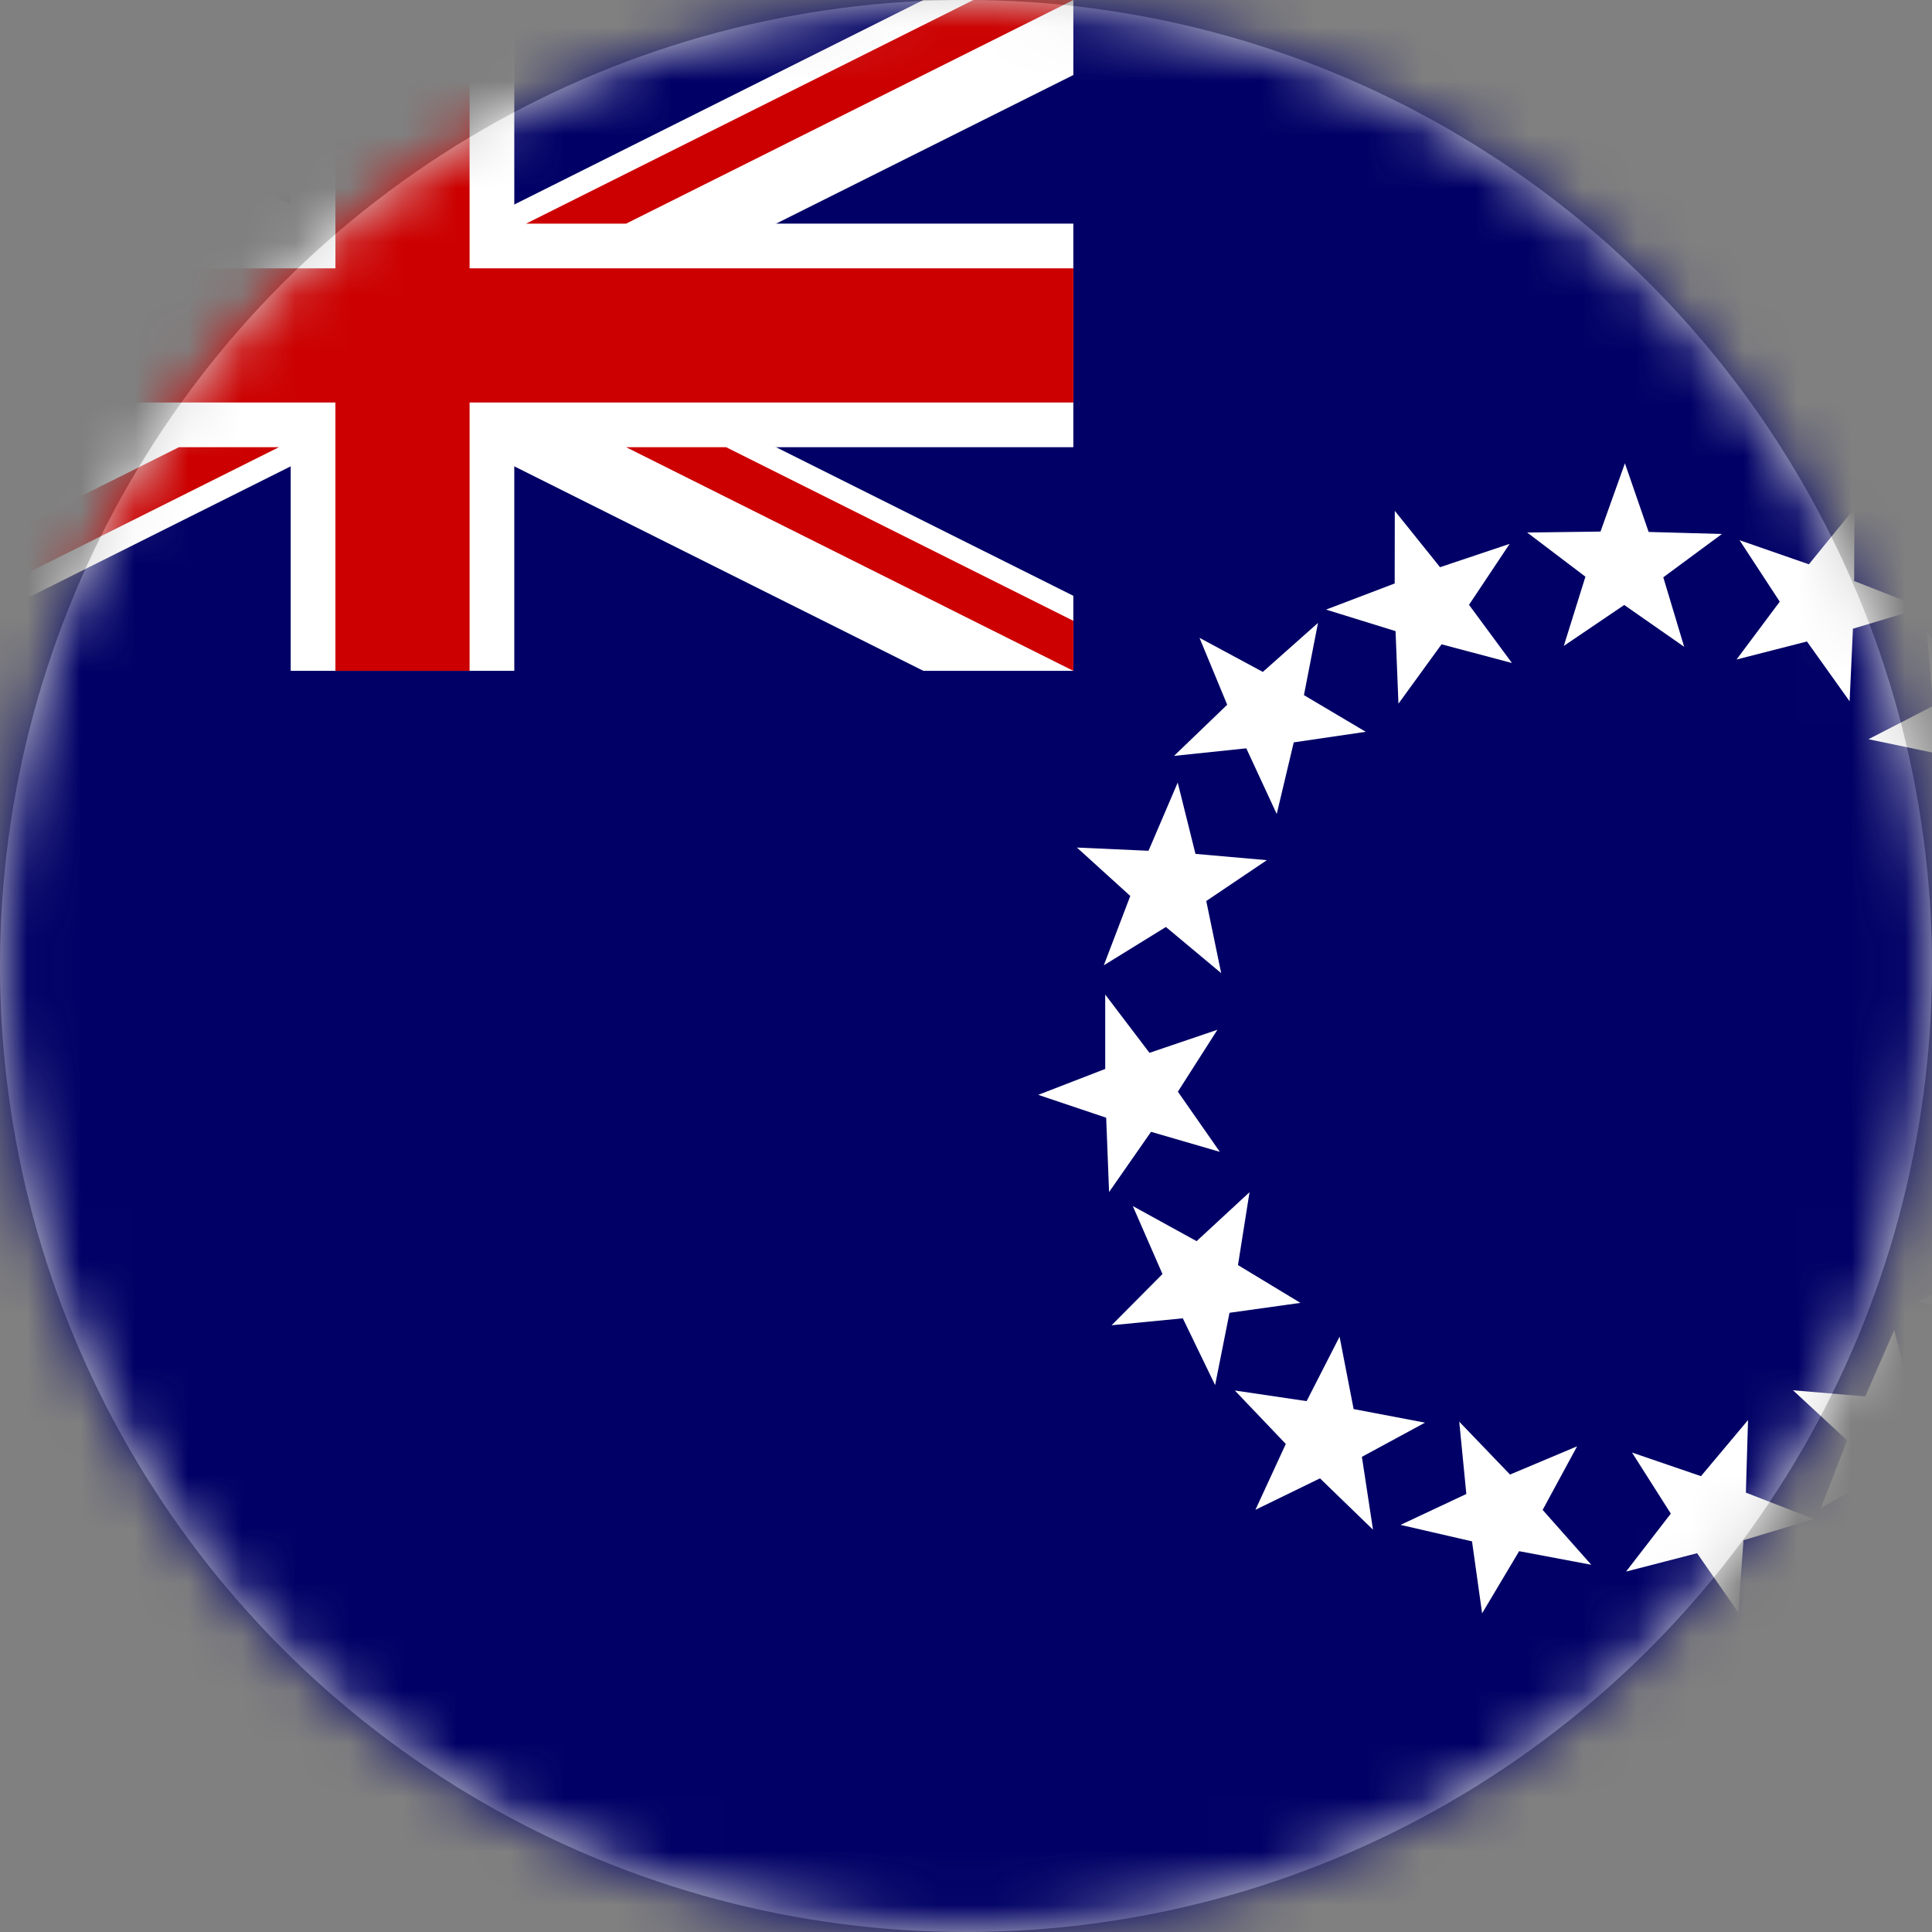 <?xml version="1.0" encoding="UTF-8"?>
<svg width="36px" height="36px" viewBox="0 0 36 36" version="1.1" xmlns="http://www.w3.org/2000/svg" xmlns:xlink="http://www.w3.org/1999/xlink">
    <rect x="0" y="0" width="36" height="36" fill="#808080" stroke="none"/>
    <title>05933579-42B5-400B-B023-81081CFECD38</title>
    <defs>
        <circle id="path-1" cx="18" cy="18" r="18"></circle>
    </defs>
    <g id="Select-area-code" stroke="none" stroke-width="1" fill="none" fill-rule="evenodd">
        <g id="sub_Popup_Select-area-code01" transform="translate(-206, -396)">
            <g id="05" transform="translate(30, 396)">
                <g id="Country/Cook-Islands" transform="translate(176, 0)">
                    <mask id="mask-2" fill="white">
                        <use xlink:href="#path-1"></use>
                    </mask>
                    <use id="Mask" fill="#D8D8D8" xlink:href="#path-1"></use>
                    <g id="Group-21" mask="url(#mask-2)">
                        <g transform="translate(-9, 0)">
                            <polygon id="Fill-1" fill="#000066" points="0 36 54 36 54 0 0 0"></polygon>
                            <path d="M26.205,5.03968195e-06 L16.5,4.852 L19.295,6.25 L29,1.398 L29,5.03968195e-06 L26.205,5.03968195e-06 Z M4,5.03968195e-06 L4,1.398 L13.705,6.25 L16.5,4.852 L6.795,5.03968195e-06 L4,5.03968195e-06 Z M16.5,7.648 L26.205,12.5 L29,12.5 L29,11.102 L19.295,6.25 L16.5,7.648 Z M4,11.102 L4,12.5 L6.795,12.5 L16.5,7.648 L13.705,6.25 L4,11.102 Z" id="Fill-2" fill="#FFFFFF"></path>
                            <polygon id="Fill-3" fill="#FFFFFF" points="14.417 5.03968195e-06 14.417 4.167 4 4.167 4 8.333 14.417 8.333 14.417 12.5 18.583 12.5 18.583 8.333 29 8.333 29 4.167 18.583 4.167 18.583 5.03968195e-06"></polygon>
                            <polygon id="Fill-4" fill="#CC0000" points="15.25 5.03968195e-06 15.25 5 4 5 4 7.5 15.25 7.5 15.25 12.5 17.75 12.5 17.75 7.5 29 7.5 29 5 17.75 5 17.75 5.03968195e-06"></polygon>
                            <path d="M27.137,5.03968195e-06 L18.803,4.167 L20.667,4.167 L29,5.03968195e-06 L27.137,5.03968195e-06 Z M4,5.03968195e-06 L4,0.932 L10.47,4.167 L12.333,4.167 L4,5.03968195e-06 Z M20.667,8.333 L29,12.5 L29,11.568 L22.53,8.333 L20.667,8.333 Z M12.333,8.333 L4,12.5 L5.863,12.5 L14.197,8.333 L12.333,8.333 Z" id="Fill-5" fill="#CC0000"></path>
                            <polygon id="Fill-6" fill="#FFFFFF" points="38.139 12.036 38.542 10.746 37.457 9.923 38.823 9.905 39.278 8.633 39.72 9.912 41.086 9.95 39.993 10.757 40.382 12.052 39.265 11.273"></polygon>
                            <polygon id="Fill-7" fill="#FFFFFF" points="41.358 12.289 42.163 11.211 41.414 10.066 42.706 10.515 43.555 9.471 43.549 10.826 44.823 11.326 43.527 11.715 43.465 13.068 42.67 11.953"></polygon>
                            <polygon id="Fill-8" fill="#FFFFFF" points="35.058 13.112 35.004 11.76 33.709 11.359 34.988 10.872 34.99 9.519 35.833 10.569 37.13 10.134 36.373 11.27 37.173 12.354 35.861 12.006"></polygon>
                            <polygon id="Fill-9" fill="#FFFFFF" points="32.79 15.168 32.223 13.944 30.876 14.085 31.867 13.132 31.351 11.885 32.531 12.52 33.559 11.607 33.297 12.953 34.449 13.636 33.107 13.833"></polygon>
                            <polygon id="Fill-10" fill="#FFFFFF" points="31.755 18.133 30.725 17.273 29.568 17.987 30.061 16.695 29.067 15.793 30.401 15.853 30.945 14.582 31.276 15.911 32.606 16.028 31.477 16.789"></polygon>
                            <polygon id="Fill-11" fill="#FFFFFF" points="31.73 21.463 30.448 21.09 29.666 22.212 29.612 20.827 28.346 20.401 29.594 19.918 29.594 18.532 30.419 19.618 31.685 19.188 30.948 20.342"></polygon>
                            <polygon id="Fill-12" fill="#FFFFFF" points="33.231 24.277 31.91 24.462 31.642 25.809 31.04 24.565 29.713 24.694 30.661 23.74 30.108 22.473 31.297 23.127 32.283 22.215 32.068 23.573"></polygon>
                            <polygon id="Fill-13" fill="#FFFFFF" points="35.553 26.509 34.377 27.146 34.584 28.504 33.596 27.547 32.393 28.133 32.959 26.906 32.009 25.91 33.347 26.108 33.961 24.907 34.223 26.256"></polygon>
                            <polygon id="Fill-14" fill="#FFFFFF" points="38.387 26.95 37.745 28.135 38.651 29.157 37.307 28.904 36.617 30.062 36.429 28.721 35.097 28.414 36.323 27.838 36.191 26.491 37.137 27.476"></polygon>
                            <polygon id="Fill-15" fill="#FFFFFF" points="41.572 26.461 41.532 27.813 42.797 28.305 41.487 28.7 41.392 30.049 40.623 28.942 39.299 29.284 40.133 28.204 39.41 27.066 40.695 27.506"></polygon>
                            <polygon id="Fill-16" fill="#FFFFFF" points="44.903 11.785 45.827 12.76 47.059 12.188 46.421 13.413 47.304 14.427 45.986 14.209 45.3 15.407 45.124 14.047 43.816 13.774 45.025 13.152"></polygon>
                            <polygon id="Fill-19" fill="#FFFFFF" points="47.98 22.685 47.379 23.892 48.319 24.881 46.968 24.676 46.317 25.858 46.083 24.524 44.741 24.264 45.948 23.645 45.769 22.304 46.748 23.255"></polygon>
                            <polygon id="Fill-20" fill="#FFFFFF" points="45.984 26.281 44.849 26.99 45.139 28.332 44.094 27.44 42.93 28.101 43.419 26.84 42.41 25.906 43.757 26.02 44.297 24.782 44.641 26.112"></polygon>
                        </g>
                    </g>
                </g>
            </g>
        </g>
    </g>
</svg>